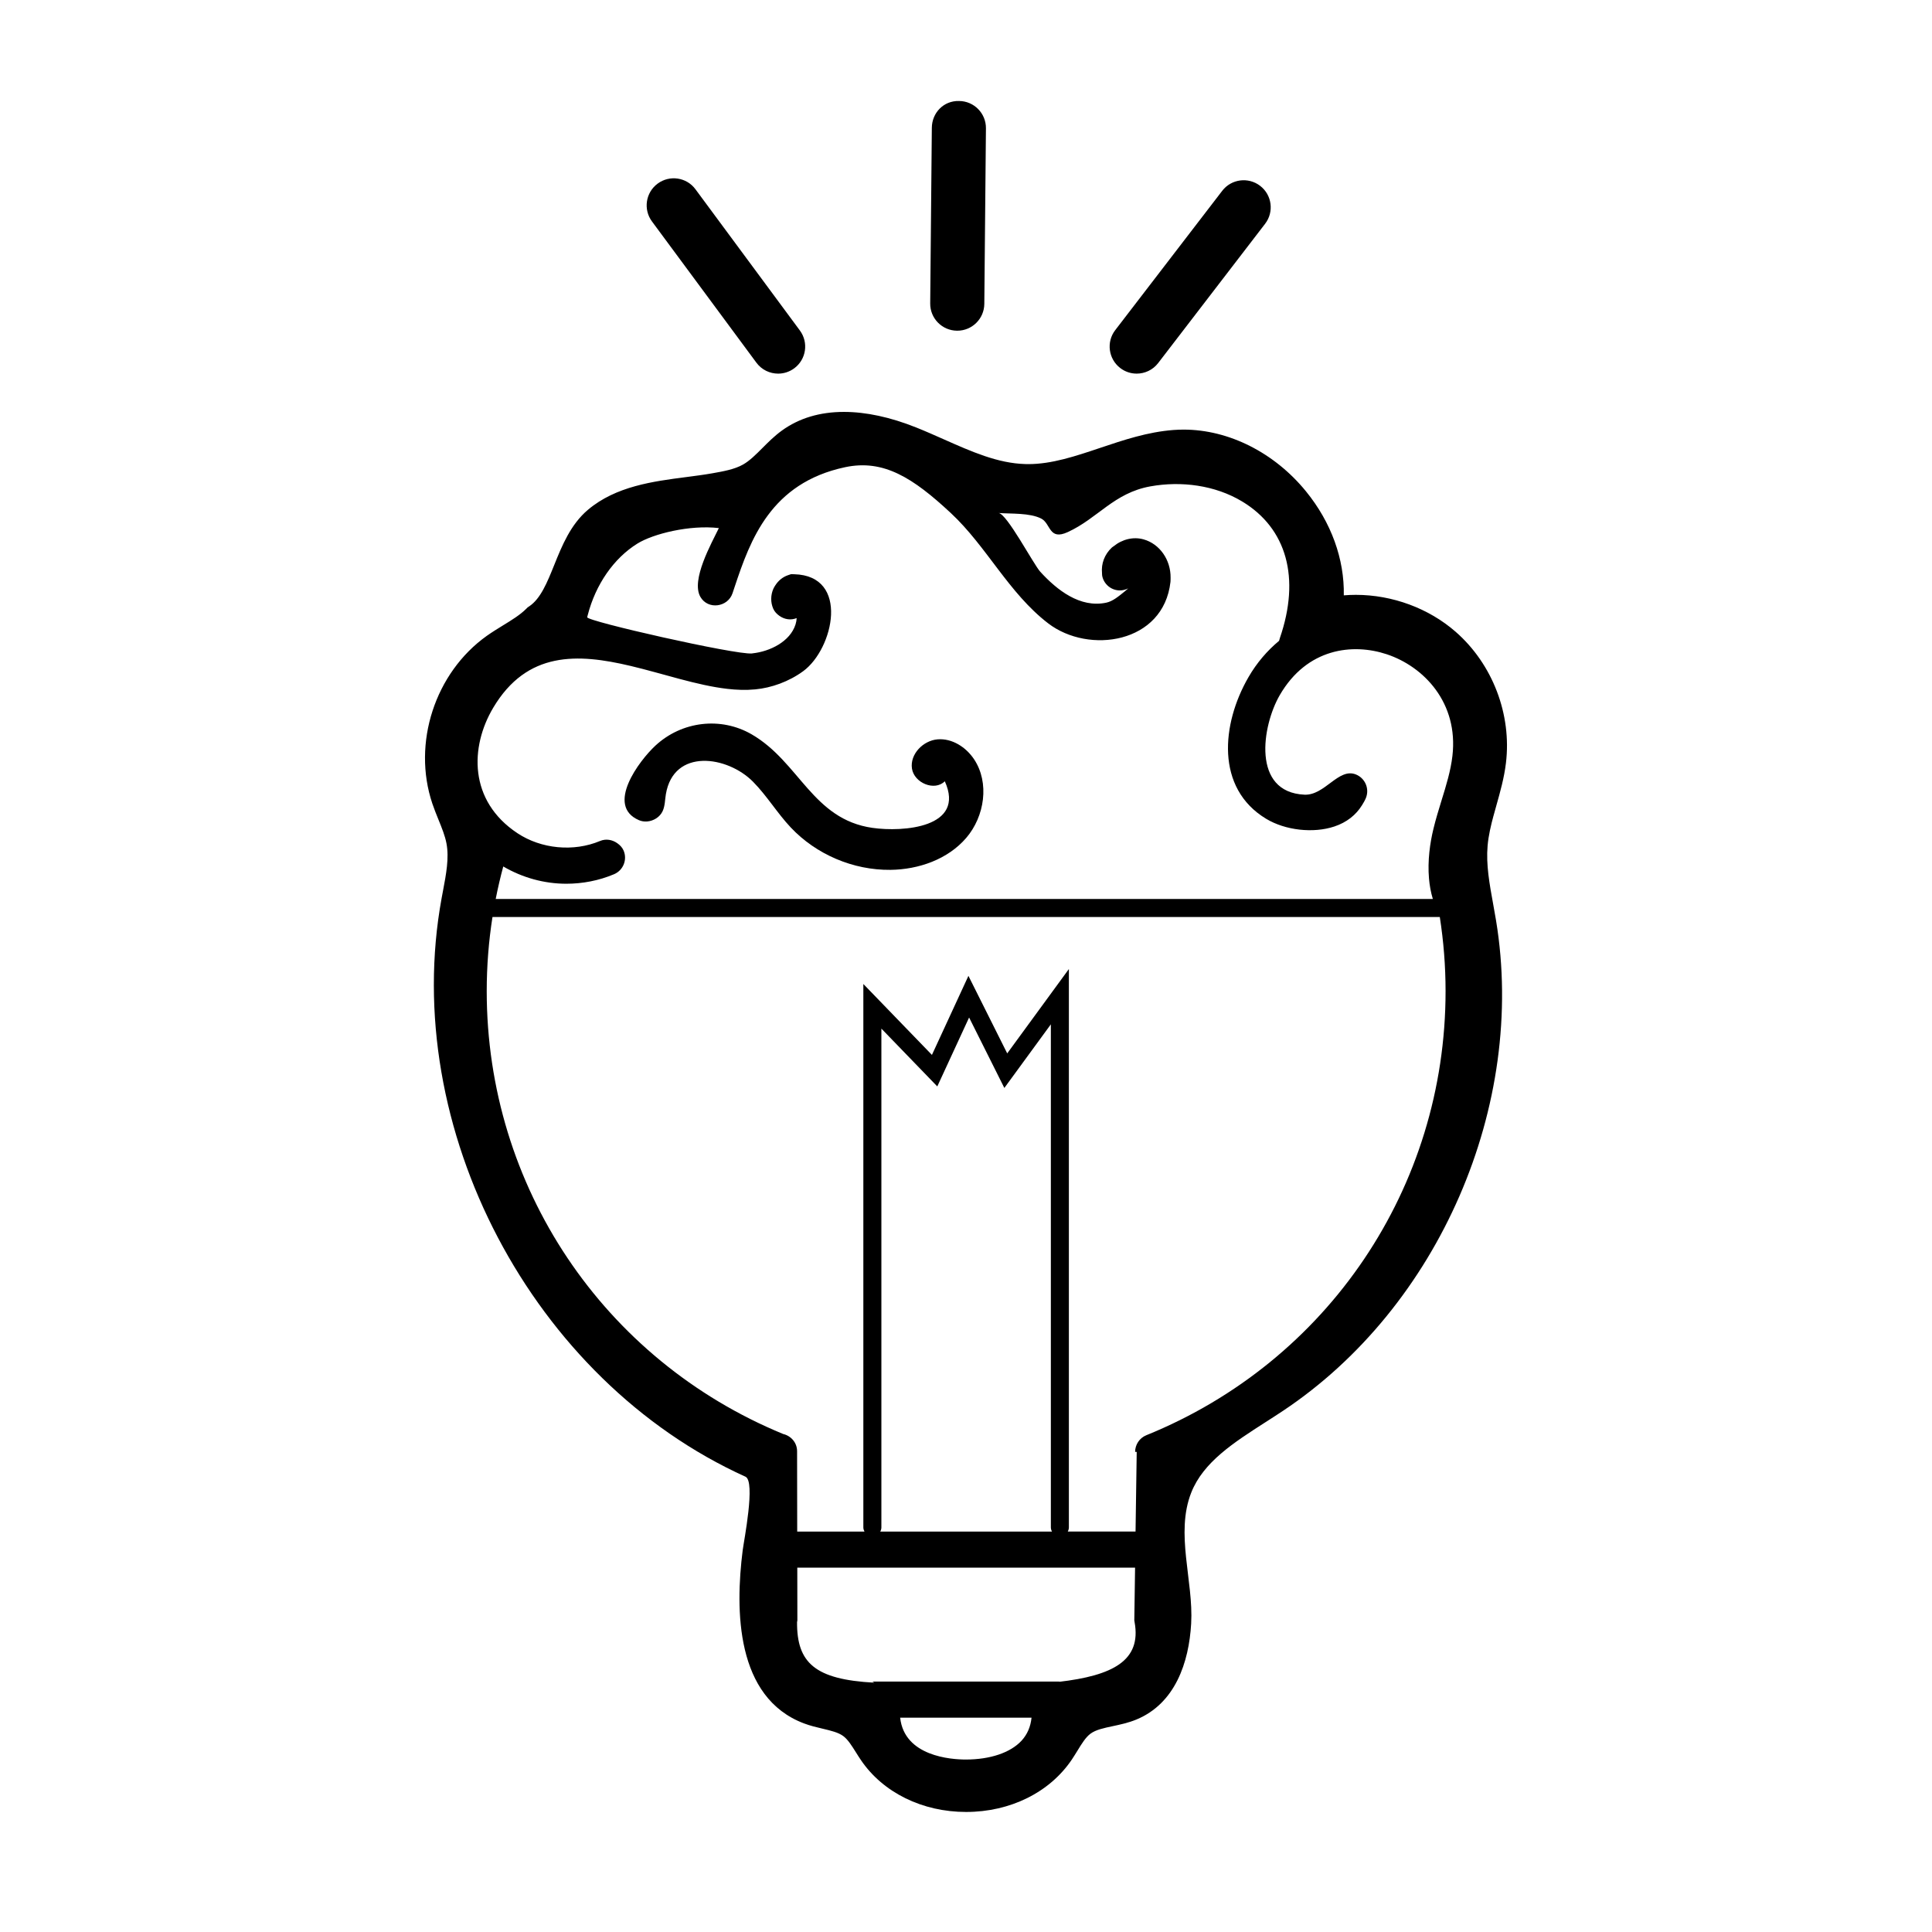 <?xml version="1.0" encoding="UTF-8"?>
<!-- Uploaded to: SVG Repo, www.svgrepo.com, Generator: SVG Repo Mixer Tools -->
<svg fill="#000000" width="800px" height="800px" version="1.1" viewBox="144 144 512 512" xmlns="http://www.w3.org/2000/svg">
 <g>
  <path d="m539.78 360.25 0.785-2.832c1.008-3.578 2.051-7.281 2.523-11.195 1.566-12.914-3.543-26.242-13.332-34.797-7.117-6.219-16.758-9.785-26.441-9.785-1.066 0-2.133 0.047-3.195 0.133 0.188-9.574-3.305-19.316-10.016-27.555-8.344-10.246-20.465-16.367-32.422-16.367-0.902 0-1.805 0.031-2.707 0.102-6.836 0.516-13.219 2.656-19.398 4.734-6.586 2.215-12.816 4.309-19.098 4.309l-0.797-0.016c-7.262-0.203-14.207-3.285-21.566-6.555-2.445-1.082-4.883-2.168-7.34-3.148-6.84-2.731-13.281-4.117-19.129-4.117-6.375 0-11.895 1.656-16.426 4.934-1.988 1.438-3.621 3.078-5.203 4.664-1.715 1.719-3.332 3.34-5.094 4.344-2.254 1.285-5.246 1.812-8.141 2.324-2.254 0.398-4.594 0.699-6.969 1.008-8.715 1.129-18.59 2.414-25.992 8.656-4.621 3.898-6.914 9.594-8.938 14.617-1.855 4.606-3.602 8.953-6.648 10.984l-0.395 0.262-0.336 0.336c-1.672 1.672-3.871 3.019-6.203 4.445-1.449 0.891-2.906 1.789-4.293 2.769-13.734 9.773-19.809 28.469-14.438 44.445 0.484 1.438 1.055 2.856 1.629 4.266 0.891 2.195 1.738 4.277 2.121 6.309 0.73 3.856-0.082 8.098-0.926 12.582l-0.359 1.914c-11.168 60.98 24.102 127.79 80.52 153.32 2.715 1.23-0.414 16.957-0.734 19.504-2.016 15.898-1.844 39.047 16.238 45.875 1.684 0.637 3.324 1.023 4.914 1.395 2.254 0.535 4.191 0.992 5.508 1.969 1.211 0.902 2.231 2.527 3.32 4.262 0.465 0.734 0.922 1.473 1.41 2.18 5.848 8.559 16.254 13.664 27.816 13.664 11.703 0 22.176-5.195 28.027-13.898 0.508-0.754 0.988-1.547 1.477-2.328 1.117-1.832 2.18-3.566 3.465-4.519 1.41-1.043 3.496-1.484 5.914-1.996 1.93-0.414 4.117-0.871 6.242-1.75 10.289-4.254 13.93-15.113 14.52-25.426 0.648-11.305-4.266-23.895 0.031-34.738 3.203-8.082 11.238-13.234 19.754-18.691 1.535-0.988 3.062-1.961 4.551-2.957 41.336-27.52 64.555-80.957 56.461-129.95-0.23-1.406-0.488-2.812-0.742-4.223-0.992-5.438-1.93-10.566-1.496-15.559 0.23-2.746 0.91-5.535 1.547-7.902zm-95.102 213.63c1.859 10.195-5.75 14.176-20.176 15.84l0.383-0.086h-49.695l0.523 0.293c-15.781-0.832-20.555-5.297-20.484-16.047l0.082-0.434-0.02-14.008h89.516l-0.203 13.977zm-29.961 31.426c-2.934 3.168-8.309 4.988-14.766 4.988-3.926 0-16.289-0.852-17.398-11.09h34.816c-0.246 2.398-1.125 4.441-2.652 6.102zm8.07-55.422h-45.508c0.176-0.332 0.297-0.695 0.297-1.094v-132.2l14.816 15.324 8.43-18.262 9.34 18.672 12.324-16.863v133.33c0.004 0.395 0.125 0.758 0.301 1.09zm25.004-25.535c-1.855 0.75-2.969 2.535-2.973 4.418h0.422l-0.309 21.113h-17.965c0.176-0.332 0.297-0.695 0.297-1.094v-147.98l-16.34 22.355-10.281-20.547-9.672 20.949-18.176-18.793v144.02c0 0.402 0.125 0.762 0.297 1.094h-17.824l-0.031-21.289v-0.016c-0.004-2.258-1.602-4.062-3.707-4.559-47.723-19.66-78.543-65.676-78.543-117.35 0-6.688 0.523-13.246 1.527-19.652h251.05c0.996 6.41 1.527 12.969 1.527 19.652 0 51.957-31.125 98.145-79.297 117.68zm-136.75-203.89c8.711 2.066 17.613 5.164 25.719 6.098 2.414 0.277 4.875 0.379 7.387 0.137 4.273-0.402 8.902-2.035 12.723-4.836 8.07-5.93 12.363-25.281-2.371-25.676l-0.855-0.023-0.812 0.273c-1.387 0.469-2.555 1.43-3.356 2.676-0.188 0.293-0.379 0.59-0.52 0.91-0.75 1.699-0.766 3.621-0.047 5.281 0.359 0.828 0.969 1.43 1.652 1.914 1.293 0.922 2.984 1.238 4.559 0.59-0.012 0.516-0.109 1.082-0.293 1.672-1.457 4.606-6.852 7.176-11.348 7.664-0.074 0.012-0.152 0.023-0.23 0.035-4.293 0.406-43.898-8.566-43.637-9.602 0 0 0.145-0.578 0.145-0.578 2.109-8.141 6.902-15.039 13.145-18.93 4.191-2.606 13.879-5.019 21.602-4.117-1.926 4-7.457 13.758-4.898 18.223 2.016 3.516 7.289 2.746 8.52-0.953l0.293-0.875c0.09-0.273 0.188-0.555 0.277-0.828 4.141-12.438 9.551-27.512 29.266-31.703 10.191-2.16 17.984 2.812 27.996 12.133 9.539 8.879 15.352 21.219 25.816 29.246 10.777 8.266 30.59 5.34 32.414-10.988 0.039-0.379 0.023-0.75 0.031-1.125 0.047-4.691-2.863-8.938-7.16-10.137-2.691-0.766-5.656-0.031-7.918 1.812-0.156 0.125-0.336 0.211-0.484 0.348-1.949 1.812-2.852 4.293-2.613 6.758 0.023 0.258 0 0.516 0.051 0.77 0.527 2.59 3.062 4.281 5.633 3.738 0.453-0.09 0.871-0.242 1.258-0.441-0.227 0.223-0.484 0.449-0.766 0.676-1.875 1.535-3.367 2.75-5.031 3.109-6.969 1.492-13.109-3.371-17.504-8.191-1.793-1.969-8.852-15.41-11.047-15.566 3.359 0.242 8.227-0.066 11.266 1.457 2.609 1.305 2.004 5.918 7.07 3.598 7.957-3.648 12.238-10.375 21.875-12.113 8.184-1.473 17.148-0.328 24.336 4 11.859 7.144 15.457 20.309 10.004 36.172-0.086 0.25-0.125 0.488-0.223 0.762-3.113 2.59-5.879 5.777-8.102 9.621-7.168 12.391-8.766 29.422 4.672 37.535 5.082 3.074 12.52 3.91 18.102 2.039 3.238-1.082 5.703-3.031 7.309-5.629 0.383-0.621 0.762-1.246 1.039-1.934 0.984-2.449-0.207-5.234-2.656-6.219-4.629-1.859-8.219 5.602-13.637 5.356-14.012-0.641-11.254-18.227-6.555-26.359 7.254-12.535 19.398-13.828 28.359-10.855 9.848 3.269 19.055 12.871 17.41 26.957-0.457 3.93-1.637 7.766-2.891 11.812-0.762 2.484-1.527 4.961-2.137 7.492-0.918 3.769-1.582 8.453-1.18 13.164 0.156 1.828 0.48 3.648 1.02 5.43h-248.35c0.57-2.906 1.238-5.777 2.004-8.613 5.078 2.973 10.867 4.574 16.711 4.574 4.301 0 8.621-0.828 12.629-2.516 2.438-1.023 3.582-3.824 2.559-6.258-0.359-0.852-0.977-1.473-1.684-1.969-1.305-0.926-3.004-1.25-4.574-0.586-6.996 2.934-15.574 2.117-21.887-2.066-12.977-8.605-12.57-22.902-6.414-33.25 8.961-15.059 22.402-14.398 36.332-11.094z"/>
  <path d="m397.62 231.64h0.066c3.93 0 7.133-3.168 7.168-7.106l0.43-46.535c0.035-3.961-3.148-7.199-7.106-7.234-4.121-0.125-7.199 3.144-7.234 7.106l-0.43 46.535c-0.039 3.961 3.144 7.199 7.106 7.234z"/>
  <path d="m344.45 240.11c1.406 1.906 3.578 2.906 5.769 2.906 1.48 0 2.973-0.457 4.258-1.406 3.184-2.352 3.856-6.84 1.5-10.027l-27.668-37.422c-2.352-3.188-6.84-3.856-10.027-1.5-3.184 2.352-3.856 6.84-1.5 10.027z"/>
  <path d="m440.87 241.53c1.305 1.004 2.836 1.484 4.363 1.484 2.152 0 4.281-0.961 5.691-2.801l28.344-36.91c2.414-3.141 1.82-7.644-1.316-10.051-3.141-2.414-7.648-1.824-10.055 1.32l-28.344 36.91c-2.414 3.129-1.82 7.633 1.316 10.047z"/>
  <path d="m315.46 361.7c1.723-0.125 3.406-1.152 4.141-2.731 0.648-1.391 0.605-2.992 0.863-4.508 2.074-12.254 16.297-10.176 23.102-3.289 3.672 3.723 6.394 8.289 9.977 12.098 6.75 7.18 16.582 11.359 26.434 11.25 7.492-0.086 15.215-2.793 20.094-8.48 4.875-5.688 6.211-14.602 2.062-20.836-2.133-3.203-5.824-5.586-9.664-5.269-3.836 0.316-7.359 3.934-6.793 7.738 0.57 3.805 5.992 6.098 8.707 3.371 5.582 12.34-11.105 13.496-19.16 12.352-15.895-2.266-19.34-17.434-32.012-24.781-8.152-4.727-18.52-3.523-25.543 3.004-4.238 3.934-13.285 15.887-4.336 19.738 0.664 0.285 1.402 0.395 2.129 0.344z"/>
 </g>
</svg>